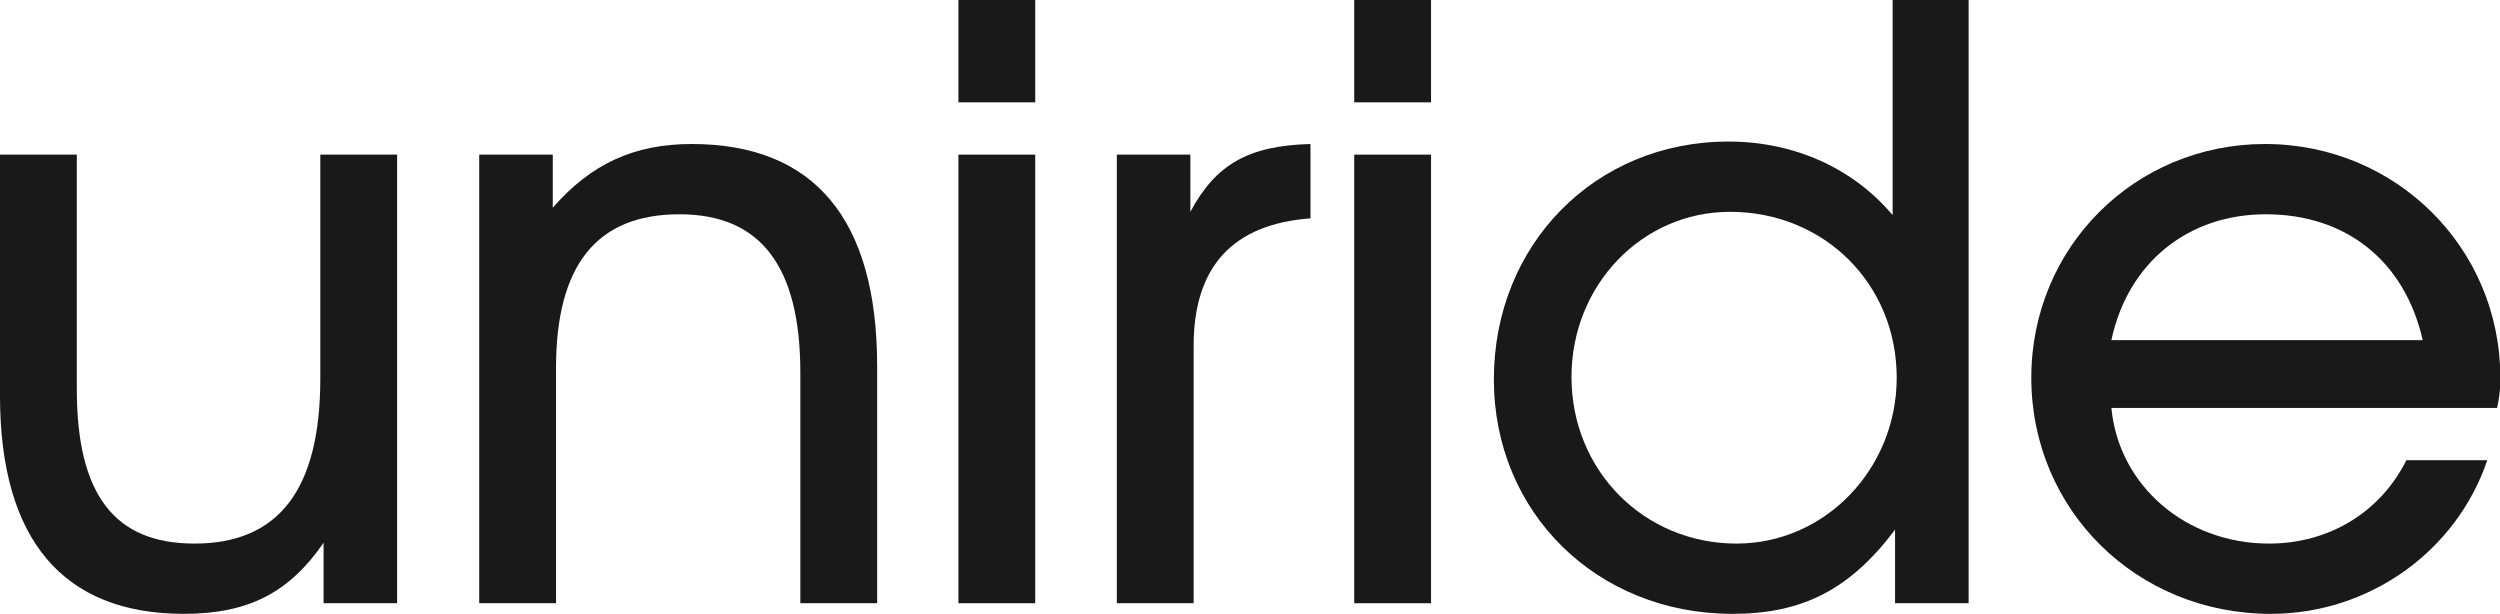 <?xml version="1.0" encoding="UTF-8"?> <svg xmlns="http://www.w3.org/2000/svg" width="1633" height="401" viewBox="0 0 1633 401" fill="none"><path d="M211.363 394.027V354.53C188.946 387.089 162.258 400.966 120.093 400.966C41.098 400.966 0 352.395 0 258.456V101.001H50.172V254.186C50.172 323.039 74.724 355.064 127.031 355.064C182.007 355.064 209.228 319.837 209.228 247.248V101.001H259.4V394.027H211.363Z" fill="#191919"></path><path d="M313.025 394.027V101.001H361.062V135.695C386.148 106.873 414.436 94.063 451.798 94.063C531.86 94.063 572.958 143.167 572.958 239.241V394.027H522.786V243.511C522.786 173.591 496.633 139.965 443.792 139.965C389.884 139.965 363.197 173.057 363.197 240.309V394.027H313.025Z" fill="#191919"></path><path d="M626.037 394.027V101.001H676.209V394.027H626.037ZM626.037 66.842V-0.41H676.209V66.842H626.037Z" fill="#191919"></path><path d="M729.513 394.027V101.001H777.55V138.364C794.096 107.406 815.445 95.13 856.01 94.063V142.634C805.304 146.37 779.685 174.125 779.685 225.898V394.027H729.513Z" fill="#191919"></path><path d="M884.59 394.027V101.001H934.762V394.027H884.59ZM884.59 66.842V-0.41H934.762V66.842H884.59Z" fill="#191919"></path><path d="M975.79 247.781C975.79 159.713 1041.97 92.462 1128.97 92.462C1171.67 92.462 1210.1 109.541 1236.26 140.499V-0.41H1285.9V394.027H1237.86V345.99C1208.5 384.954 1177.55 400.966 1131.64 400.966C1043.04 400.966 975.79 334.782 975.79 247.781ZM1026.5 246.18C1026.5 307.561 1074 355.064 1134.31 355.064C1191.96 355.064 1238.93 306.493 1238.93 246.714C1238.93 185.333 1191.42 138.364 1130.04 138.364C1072.4 138.364 1026.5 186.401 1026.5 246.18Z" fill="#191919"></path><path d="M1571.84 300.622H1624.68C1604.4 360.401 1547.29 400.966 1483.24 400.966C1395.71 400.966 1326.85 333.18 1326.85 246.714C1326.85 161.315 1394.64 94.063 1479.5 94.063C1564.9 94.063 1633.22 161.848 1633.22 246.714C1633.22 254.186 1632.69 259.524 1631.09 266.462H1379.16C1383.96 317.168 1427.73 355.064 1482.17 355.064C1521.14 355.064 1554.76 334.782 1571.84 300.622ZM1379.16 222.162H1582.52C1570.77 170.388 1532.34 139.965 1480.04 139.965C1428.8 139.965 1389.83 171.99 1379.16 222.162Z" fill="#191919"></path></svg> 